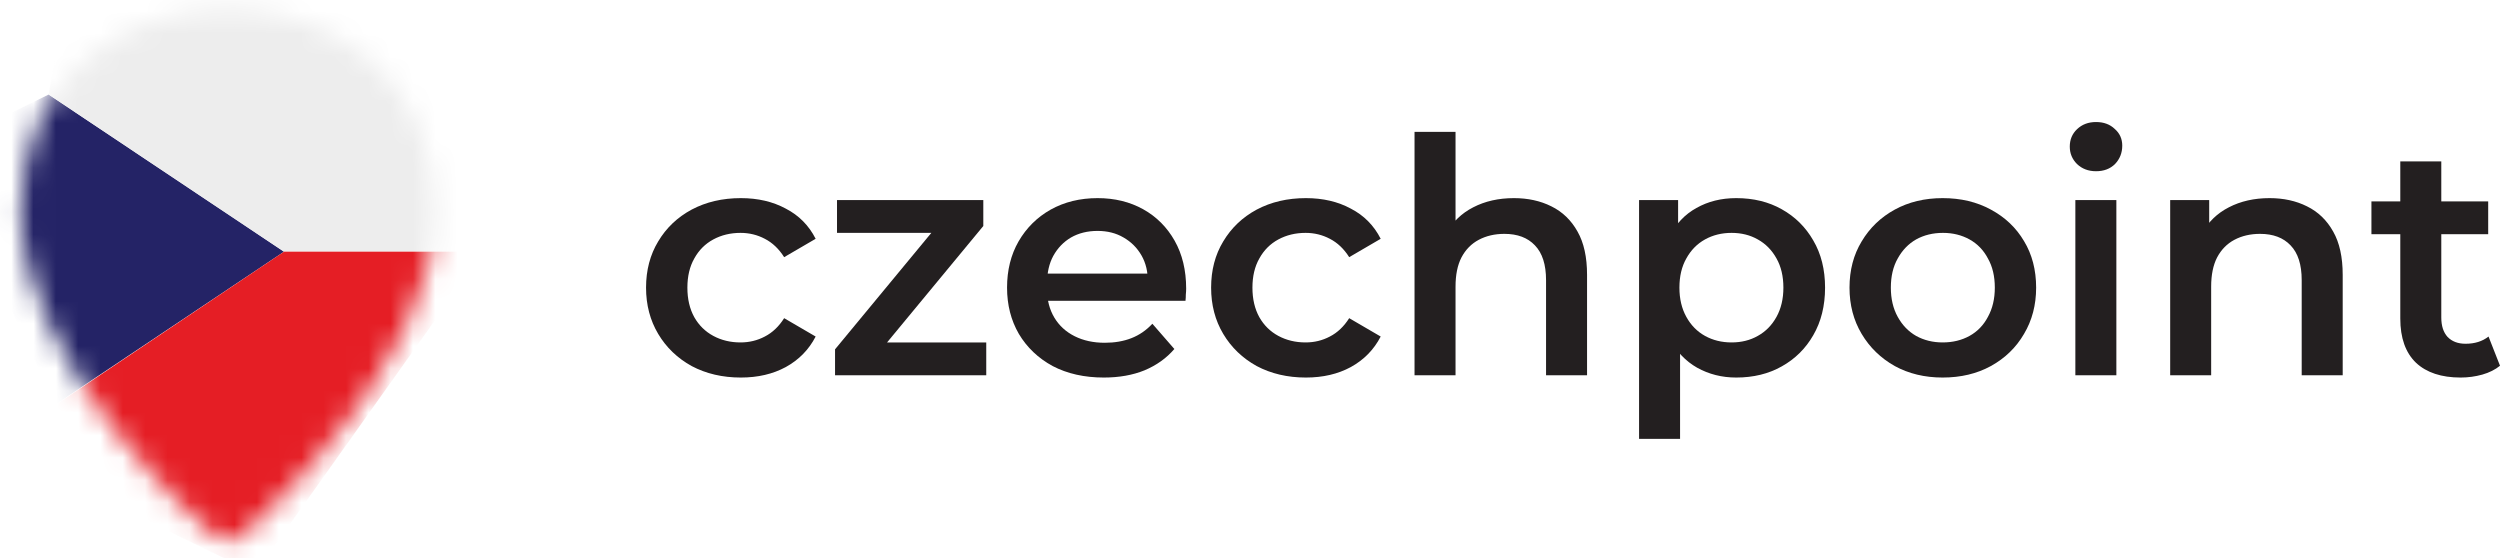 <svg width="112" height="25" viewBox="0 0 112 25" fill="none" xmlns="http://www.w3.org/2000/svg">
<mask id="mask0_1704_9490" style="mask-type:luminance" maskUnits="userSpaceOnUse" x="0" y="0" width="20" height="25">
<path d="M10.187 24.244C9.979 24.244 9.783 24.171 9.612 24.036C9.257 23.73 0.93 16.444 0.93 9.427C0.93 3.5 5.595 0.402 10.212 0.402C14.829 0.402 19.494 3.5 19.494 9.427C19.494 16.456 11.13 23.73 10.775 24.036C10.616 24.183 10.408 24.244 10.2 24.244H10.187Z" fill="white"/>
</mask>
<g mask="url(#mask0_1704_9490)">
<path d="M2.179 4.235L12.723 11.276L2.485 18.121L-2.842 6.696L2.179 4.235Z" fill="#242366"/>
<path d="M2.179 4.235L12.722 11.276H20.523V-1.937H3.244L2.179 4.235Z" fill="#EDEDED"/>
<path d="M2.521 18.121L12.722 11.276H21.674L11.424 25.677L3.501 21.832L2.521 18.121Z" fill="#E51E25"/>
</g>
<path d="M33.19 16.914C32.367 16.914 31.633 16.742 30.986 16.399C30.349 16.047 29.849 15.567 29.487 14.959C29.125 14.352 28.943 13.661 28.943 12.887C28.943 12.104 29.125 11.413 29.487 10.816C29.849 10.208 30.349 9.733 30.986 9.39C31.633 9.047 32.367 8.876 33.19 8.876C33.954 8.876 34.625 9.033 35.203 9.346C35.791 9.65 36.237 10.1 36.541 10.698L35.13 11.521C34.895 11.149 34.606 10.874 34.263 10.698C33.93 10.522 33.567 10.433 33.175 10.433C32.725 10.433 32.318 10.531 31.956 10.727C31.593 10.923 31.309 11.207 31.104 11.58C30.898 11.942 30.795 12.378 30.795 12.887C30.795 13.397 30.898 13.838 31.104 14.21C31.309 14.572 31.593 14.852 31.956 15.048C32.318 15.243 32.725 15.341 33.175 15.341C33.567 15.341 33.93 15.253 34.263 15.077C34.606 14.901 34.895 14.626 35.13 14.254L36.541 15.077C36.237 15.665 35.791 16.12 35.203 16.444C34.625 16.757 33.954 16.914 33.19 16.914Z" fill="#231F20"/>
<path d="M37.41 16.811V15.65L42.245 9.802L42.583 10.433H37.498V8.964H44.052V10.125L39.218 15.973L38.85 15.341H44.184V16.811H37.41Z" fill="#231F20"/>
<path d="M49.451 16.914C48.579 16.914 47.815 16.742 47.159 16.399C46.512 16.047 46.008 15.567 45.645 14.959C45.293 14.352 45.116 13.661 45.116 12.887C45.116 12.104 45.288 11.413 45.631 10.816C45.983 10.208 46.463 9.733 47.071 9.39C47.688 9.047 48.388 8.876 49.172 8.876C49.936 8.876 50.617 9.042 51.215 9.375C51.812 9.708 52.282 10.179 52.625 10.786C52.968 11.393 53.14 12.109 53.14 12.931C53.14 13.01 53.135 13.098 53.125 13.196C53.125 13.294 53.12 13.387 53.11 13.475H46.571V12.256H52.14L51.42 12.638C51.43 12.187 51.337 11.79 51.141 11.447C50.945 11.104 50.676 10.835 50.333 10.639C50 10.443 49.613 10.345 49.172 10.345C48.721 10.345 48.325 10.443 47.982 10.639C47.649 10.835 47.384 11.109 47.188 11.462C47.002 11.805 46.909 12.211 46.909 12.682V12.976C46.909 13.446 47.017 13.862 47.232 14.225C47.448 14.587 47.752 14.866 48.143 15.062C48.535 15.258 48.986 15.356 49.495 15.356C49.936 15.356 50.333 15.288 50.686 15.15C51.038 15.013 51.352 14.798 51.626 14.504L52.611 15.635C52.258 16.047 51.812 16.365 51.273 16.591C50.744 16.806 50.137 16.914 49.451 16.914Z" fill="#231F20"/>
<path d="M58.504 16.914C57.681 16.914 56.947 16.742 56.3 16.399C55.663 16.047 55.164 15.567 54.801 14.959C54.439 14.352 54.258 13.661 54.258 12.887C54.258 12.104 54.439 11.413 54.801 10.816C55.164 10.208 55.663 9.733 56.3 9.39C56.947 9.047 57.681 8.876 58.504 8.876C59.269 8.876 59.94 9.033 60.517 9.346C61.105 9.65 61.551 10.1 61.855 10.698L60.444 11.521C60.209 11.149 59.92 10.874 59.577 10.698C59.244 10.522 58.882 10.433 58.49 10.433C58.039 10.433 57.633 10.531 57.27 10.727C56.907 10.923 56.623 11.207 56.418 11.58C56.212 11.942 56.109 12.378 56.109 12.887C56.109 13.397 56.212 13.838 56.418 14.21C56.623 14.572 56.907 14.852 57.27 15.048C57.633 15.243 58.039 15.341 58.49 15.341C58.882 15.341 59.244 15.253 59.577 15.077C59.92 14.901 60.209 14.626 60.444 14.254L61.855 15.077C61.551 15.665 61.105 16.12 60.517 16.444C59.94 16.757 59.269 16.914 58.504 16.914Z" fill="#231F20"/>
<path d="M67.823 8.876C68.45 8.876 69.009 8.998 69.499 9.243C69.998 9.488 70.39 9.865 70.674 10.375C70.958 10.874 71.1 11.521 71.1 12.314V16.811H69.263V12.55C69.263 11.854 69.097 11.335 68.764 10.992C68.441 10.649 67.985 10.477 67.397 10.477C66.966 10.477 66.584 10.566 66.251 10.742C65.918 10.918 65.658 11.183 65.472 11.536C65.296 11.878 65.208 12.314 65.208 12.843V16.811H63.371V5.907H65.208V11.08L64.811 10.433C65.085 9.934 65.482 9.552 66.001 9.287C66.53 9.013 67.138 8.876 67.823 8.876Z" fill="#231F20"/>
<path d="M77.78 16.914C77.143 16.914 76.561 16.767 76.031 16.473C75.512 16.179 75.096 15.738 74.782 15.15C74.479 14.553 74.327 13.799 74.327 12.887C74.327 11.967 74.474 11.212 74.768 10.624C75.071 10.037 75.483 9.601 76.002 9.317C76.521 9.023 77.114 8.876 77.78 8.876C78.554 8.876 79.235 9.042 79.823 9.375C80.42 9.708 80.891 10.174 81.234 10.771C81.586 11.369 81.763 12.074 81.763 12.887C81.763 13.701 81.586 14.411 81.234 15.018C80.891 15.616 80.42 16.081 79.823 16.414C79.235 16.747 78.554 16.914 77.78 16.914ZM73.43 19.662V8.964H75.179V10.816L75.12 12.902L75.267 14.989V19.662H73.43ZM77.575 15.341C78.015 15.341 78.407 15.243 78.75 15.048C79.103 14.852 79.382 14.568 79.588 14.195C79.793 13.823 79.896 13.387 79.896 12.887C79.896 12.378 79.793 11.942 79.588 11.58C79.382 11.207 79.103 10.923 78.75 10.727C78.407 10.531 78.015 10.433 77.575 10.433C77.134 10.433 76.737 10.531 76.384 10.727C76.031 10.923 75.752 11.207 75.547 11.58C75.341 11.942 75.238 12.378 75.238 12.887C75.238 13.387 75.341 13.823 75.547 14.195C75.752 14.568 76.031 14.852 76.384 15.048C76.737 15.243 77.134 15.341 77.575 15.341Z" fill="#231F20"/>
<path d="M87.031 16.914C86.228 16.914 85.513 16.742 84.886 16.399C84.259 16.047 83.764 15.567 83.402 14.959C83.039 14.352 82.858 13.661 82.858 12.887C82.858 12.104 83.039 11.413 83.402 10.816C83.764 10.208 84.259 9.733 84.886 9.39C85.513 9.047 86.228 8.876 87.031 8.876C87.844 8.876 88.564 9.047 89.191 9.39C89.828 9.733 90.323 10.203 90.676 10.801C91.038 11.398 91.219 12.094 91.219 12.887C91.219 13.661 91.038 14.352 90.676 14.959C90.323 15.567 89.828 16.047 89.191 16.399C88.564 16.742 87.844 16.914 87.031 16.914ZM87.031 15.341C87.482 15.341 87.884 15.243 88.236 15.048C88.589 14.852 88.863 14.568 89.059 14.195C89.265 13.823 89.368 13.387 89.368 12.887C89.368 12.378 89.265 11.942 89.059 11.58C88.863 11.207 88.589 10.923 88.236 10.727C87.884 10.531 87.487 10.433 87.046 10.433C86.595 10.433 86.194 10.531 85.841 10.727C85.498 10.923 85.224 11.207 85.018 11.58C84.812 11.942 84.71 12.378 84.71 12.887C84.71 13.387 84.812 13.823 85.018 14.195C85.224 14.568 85.498 14.852 85.841 15.048C86.194 15.243 86.59 15.341 87.031 15.341Z" fill="#231F20"/>
<path d="M92.976 16.811V8.964H94.813V16.811H92.976ZM93.902 7.671C93.559 7.671 93.275 7.563 93.049 7.347C92.834 7.132 92.726 6.872 92.726 6.569C92.726 6.255 92.834 5.996 93.049 5.79C93.275 5.574 93.559 5.467 93.902 5.467C94.245 5.467 94.524 5.569 94.739 5.775C94.965 5.971 95.077 6.221 95.077 6.525C95.077 6.848 94.969 7.122 94.754 7.347C94.538 7.563 94.254 7.671 93.902 7.671Z" fill="#231F20"/>
<path d="M101.676 8.876C102.303 8.876 102.861 8.998 103.351 9.243C103.851 9.488 104.243 9.865 104.527 10.375C104.811 10.874 104.953 11.521 104.953 12.314V16.811H103.116V12.55C103.116 11.854 102.95 11.335 102.617 10.992C102.293 10.649 101.838 10.477 101.25 10.477C100.819 10.477 100.437 10.566 100.104 10.742C99.771 10.918 99.511 11.183 99.325 11.536C99.149 11.878 99.06 12.314 99.06 12.843V16.811H97.224V8.964H98.972V11.08L98.664 10.433C98.938 9.934 99.335 9.552 99.854 9.287C100.383 9.013 100.99 8.876 101.676 8.876Z" fill="#231F20"/>
<path d="M110.237 16.914C109.375 16.914 108.709 16.693 108.238 16.253C107.768 15.802 107.533 15.141 107.533 14.269V7.23H109.37V14.225C109.37 14.597 109.463 14.886 109.649 15.092C109.845 15.297 110.114 15.4 110.457 15.4C110.869 15.4 111.212 15.293 111.486 15.077L112 16.385C111.785 16.561 111.52 16.693 111.207 16.782C110.893 16.87 110.57 16.914 110.237 16.914ZM106.24 10.492V9.023H111.471V10.492H106.24Z" fill="#231F20"/>
</svg>
